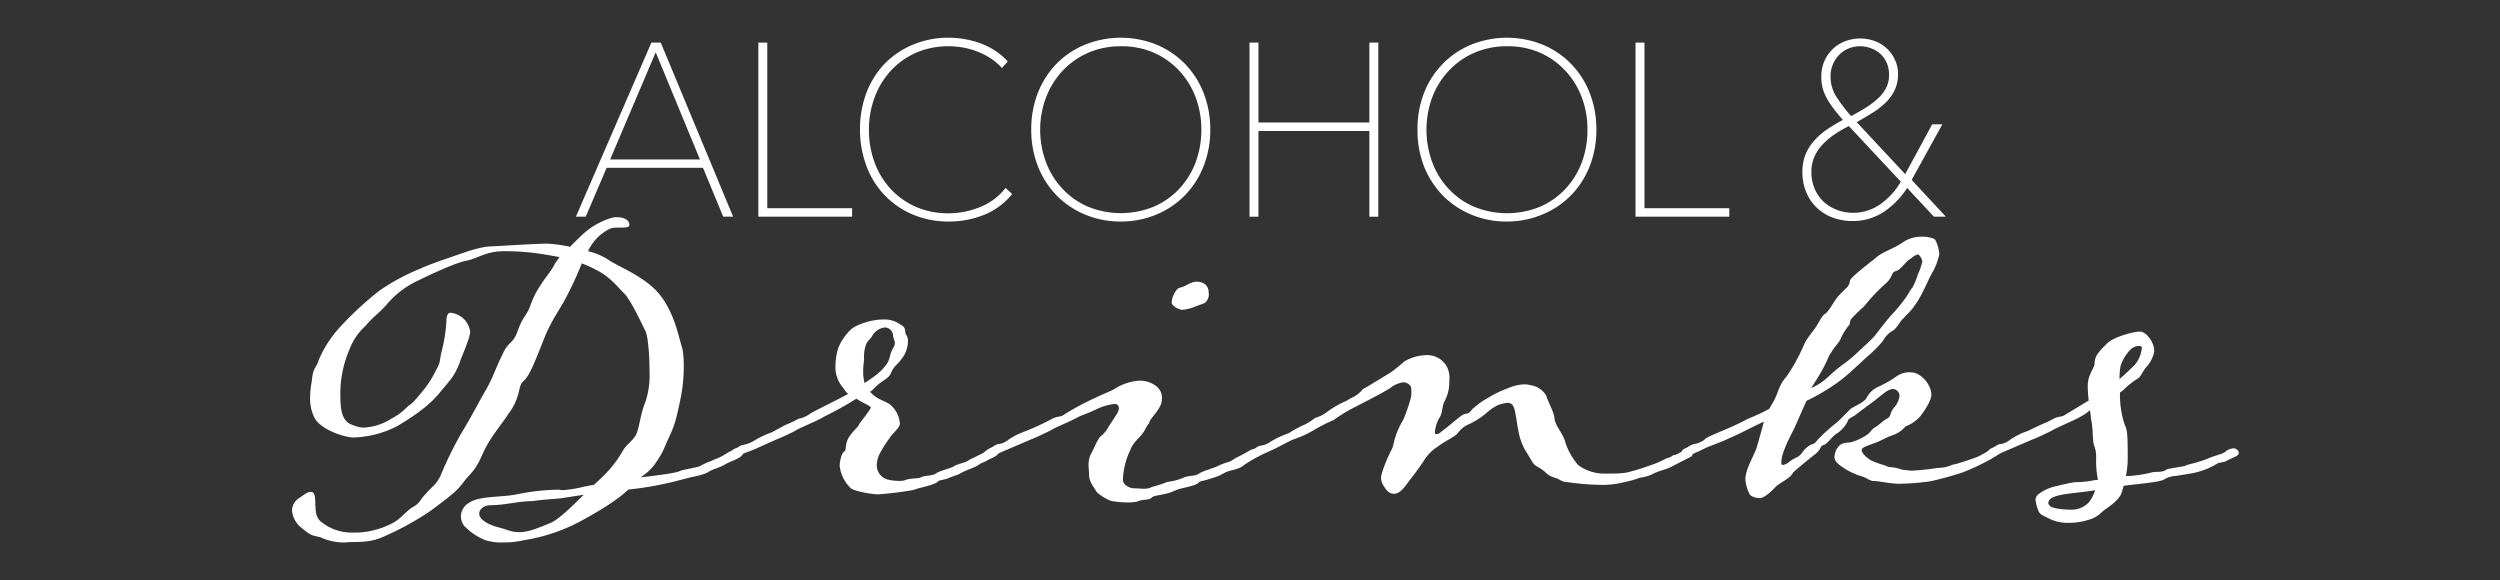 <svg id="Layer_1" data-name="Layer 1" xmlns="http://www.w3.org/2000/svg" viewBox="0 0 560 130"><rect x="0" y="0" width="560" height="130" fill="#333333" stroke="none"/><defs><style>.cls-1{fill:#fff;}</style></defs><path class="cls-1" d="M162.31,48.13l-4.53-11H135.62l-4.69,11h-1.29L146.19,10h1.51l15.91,38.18ZM146.89,10.71,136.05,36.16h21.36Z"/><path class="cls-1" d="M164.22,48.54H162l-4.53-10.95H135.89L131.2,48.54H129l16.91-39H148l.11.25Zm-1.63-.82h.4L147.43,10.36h-.24L158,36.57H135.43l11.16-26.21h-.13l-16.2,37.36h.4l4.69-10.95h22.71Zm-25.92-12h20.12l-9.91-24Z"/><path class="cls-1" d="M170.29,48.13V10h1.19v37.1h19v1.08Z"/><path class="cls-1" d="M190.87,48.54h-21v-39h2v37.1h19Zm-20.17-.82h19.35v-.26h-19V10.36h-.37Z"/><path class="cls-1" d="M220,47.78a20.73,20.73,0,0,1-7.52,1.43,20.07,20.07,0,0,1-7.87-1.51,18.25,18.25,0,0,1-10.16-10.57A22.23,22.23,0,0,1,193.05,29,22.23,22.23,0,0,1,194.48,21a18.18,18.18,0,0,1,10.19-10.57,20.72,20.72,0,0,1,14.77-.29,14.61,14.61,0,0,1,5.74,3.69l-.75.86a13.19,13.19,0,0,0-2.56-2.07,17,17,0,0,0-3-1.49,17.73,17.73,0,0,0-3.21-.86,19,19,0,0,0-3.13-.27A18.51,18.51,0,0,0,205,11.43a17.28,17.28,0,0,0-5.77,4.08,18.51,18.51,0,0,0-3.72,6.06A20.89,20.89,0,0,0,194.23,29a21.1,21.1,0,0,0,1.3,7.47,18,18,0,0,0,3.69,6.06A17,17,0,0,0,205,46.64a18.45,18.45,0,0,0,7.52,1.49,18.93,18.93,0,0,0,7-1.38,13.87,13.87,0,0,0,5.74-4.12l.87.81A14.72,14.72,0,0,1,220,47.78Z"/><path class="cls-1" d="M212.51,49.62a20.35,20.35,0,0,1-8-1.55,18.72,18.72,0,0,1-10.39-10.8A23,23,0,0,1,192.64,29a23.06,23.06,0,0,1,1.45-8.24,19.2,19.2,0,0,1,4.11-6.52A19,19,0,0,1,204.51,10a20.38,20.38,0,0,1,8-1.55,20.84,20.84,0,0,1,7.07,1.24,15.32,15.32,0,0,1,5.9,3.8l.26.27-1.3,1.48-.31-.33a12.83,12.83,0,0,0-2.48-2,16.35,16.35,0,0,0-2.94-1.44,17.22,17.22,0,0,0-3.14-.85,19.25,19.25,0,0,0-3.06-.26,18,18,0,0,0-7.3,1.45,17,17,0,0,0-5.64,4,18.12,18.12,0,0,0-3.63,5.94,20.49,20.49,0,0,0-1.3,7.32,21,21,0,0,0,1.27,7.33,17.8,17.8,0,0,0,3.61,5.93,16.94,16.94,0,0,0,5.63,4,18.21,18.21,0,0,0,7.36,1.45,18.57,18.57,0,0,0,6.89-1.35,13.56,13.56,0,0,0,5.58-4l.27-.34,1.47,1.37-.25.3a15.34,15.34,0,0,1-6.29,4.46h0A21.13,21.13,0,0,1,212.51,49.62Zm0-40.34a19.65,19.65,0,0,0-7.68,1.48,17.84,17.84,0,0,0-10,10.34,22,22,0,0,0-1.4,7.94,22,22,0,0,0,1.4,7.94,17.91,17.91,0,0,0,9.94,10.34,19.66,19.66,0,0,0,7.71,1.48,20.43,20.43,0,0,0,7.38-1.4,14.55,14.55,0,0,0,5.7-3.93l-.26-.25a14.54,14.54,0,0,1-5.63,3.91,19.53,19.53,0,0,1-7.19,1.41A18.87,18.87,0,0,1,204.83,47a17.74,17.74,0,0,1-5.91-4.17,18.62,18.62,0,0,1-3.78-6.2A21.85,21.85,0,0,1,193.82,29a21.41,21.41,0,0,1,1.35-7.61,18.93,18.93,0,0,1,3.81-6.2,17.6,17.6,0,0,1,5.9-4.17,18.8,18.8,0,0,1,7.63-1.52,20,20,0,0,1,3.2.28,17.56,17.56,0,0,1,6.37,2.4A13.88,13.88,0,0,1,224.41,14l.22-.24a14.46,14.46,0,0,0-5.33-3.33A19.94,19.94,0,0,0,212.51,9.28Z"/><path class="cls-1" d="M270.69,29a21.61,21.61,0,0,1-1.48,8.12,19.13,19.13,0,0,1-4.1,6.36,18.77,18.77,0,0,1-6.22,4.18,21,21,0,0,1-15.64,0A18.71,18.71,0,0,1,237,43.52a19.29,19.29,0,0,1-4.1-6.36A21.61,21.61,0,0,1,231.44,29a21.61,21.61,0,0,1,1.48-8.12,19.29,19.29,0,0,1,4.1-6.36,18.79,18.79,0,0,1,6.2-4.18,21.13,21.13,0,0,1,15.69,0,18.79,18.79,0,0,1,6.2,4.18,19.13,19.13,0,0,1,4.1,6.36A21.61,21.61,0,0,1,270.69,29Zm-1.18,0a20.47,20.47,0,0,0-1.35-7.47,18.37,18.37,0,0,0-3.8-6.06,17.81,17.81,0,0,0-5.85-4.08,19.44,19.44,0,0,0-14.88,0,17.61,17.61,0,0,0-5.85,4.08A18.23,18.23,0,0,0,234,21.57,20.47,20.47,0,0,0,232.63,29,20.89,20.89,0,0,0,234,36.51a18.23,18.23,0,0,0,3.74,6.06,17.26,17.26,0,0,0,5.83,4.07,19.87,19.87,0,0,0,15.1,0,17.31,17.31,0,0,0,5.82-4.07,18.09,18.09,0,0,0,3.75-6.06A20.89,20.89,0,0,0,269.51,29Z"/><path class="cls-1" d="M251.07,49.62a20.46,20.46,0,0,1-8-1.55,19.09,19.09,0,0,1-6.36-4.27,19.67,19.67,0,0,1-4.19-6.49A22.17,22.17,0,0,1,231,29a22.17,22.17,0,0,1,1.51-8.27,19.72,19.72,0,0,1,4.19-6.49A19.17,19.17,0,0,1,243.06,10a21.45,21.45,0,0,1,16,0,19.31,19.31,0,0,1,6.34,4.27,19.54,19.54,0,0,1,4.18,6.49A22.2,22.2,0,0,1,271.1,29a22.17,22.17,0,0,1-1.51,8.27,19.64,19.64,0,0,1-4.18,6.49A19.24,19.24,0,0,1,259,48.07,20.44,20.44,0,0,1,251.07,49.62Zm0-40.34a19.74,19.74,0,0,0-7.69,1.48,18.51,18.51,0,0,0-6.07,4.09,18.92,18.92,0,0,0-4,6.23,21.35,21.35,0,0,0-1.45,8,21.35,21.35,0,0,0,1.45,8,18.76,18.76,0,0,0,4,6.23,18.44,18.44,0,0,0,6.1,4.09,20.56,20.56,0,0,0,15.32,0,18.5,18.5,0,0,0,6.09-4.09,18.76,18.76,0,0,0,4-6.23,21.16,21.16,0,0,0,1.46-8,21.16,21.16,0,0,0-1.46-8,18.27,18.27,0,0,0-10.08-10.32A19.69,19.69,0,0,0,251.07,9.28Zm0,39.26A19.13,19.13,0,0,1,243.35,47a17.91,17.91,0,0,1-5.95-4.17,18.67,18.67,0,0,1-3.84-6.2A21.4,21.4,0,0,1,232.22,29a21.08,21.08,0,0,1,1.37-7.62,18.89,18.89,0,0,1,3.89-6.2,18.36,18.36,0,0,1,6-4.16,19.79,19.79,0,0,1,15.21,0,18.4,18.4,0,0,1,6,4.16,18.87,18.87,0,0,1,3.88,6.2A21.08,21.08,0,0,1,269.92,29a21.41,21.41,0,0,1-1.35,7.61,18.81,18.81,0,0,1-3.83,6.2,18,18,0,0,1-6,4.17A19.12,19.12,0,0,1,251.07,48.54Zm0-38.18a18.09,18.09,0,0,0-7.28,1.45,17.3,17.3,0,0,0-5.72,4,18,18,0,0,0-3.72,5.93A20.29,20.29,0,0,0,233,29a20.49,20.49,0,0,0,1.3,7.32A17.88,17.88,0,0,0,238,42.29a17.07,17.07,0,0,0,5.69,4,19.53,19.53,0,0,0,14.77,0,17.07,17.07,0,0,0,5.69-4,17.9,17.9,0,0,0,3.67-5.93A20.71,20.71,0,0,0,269.1,29a20.29,20.29,0,0,0-1.32-7.32,18,18,0,0,0-3.72-5.93,17.3,17.3,0,0,0-5.72-4A18.08,18.08,0,0,0,251.07,10.36Z"/><path class="cls-1" d="M307.15,48.13V28.93H281.48v19.2h-1.19V10h1.19v17.9h25.67V10h1.18V48.13Z"/><path class="cls-1" d="M308.74,48.54h-2V29.34H281.89v19.2h-2v-39h2v17.9h24.85V9.54h2Zm-1.19-.82h.37V10.36h-.37v17.9H281.07V10.36h-.37V47.72h.37V28.52h26.48Z"/><path class="cls-1" d="M357.18,29a21.61,21.61,0,0,1-1.48,8.12,19.13,19.13,0,0,1-4.1,6.36,18.77,18.77,0,0,1-6.22,4.18,21,21,0,0,1-15.64,0,18.71,18.71,0,0,1-6.23-4.18,19.29,19.29,0,0,1-4.1-6.36A21.61,21.61,0,0,1,317.93,29a21.61,21.61,0,0,1,1.48-8.12,19.29,19.29,0,0,1,4.1-6.36,18.79,18.79,0,0,1,6.2-4.18,21.13,21.13,0,0,1,15.69,0,18.79,18.79,0,0,1,6.2,4.18,19.13,19.13,0,0,1,4.1,6.36A21.61,21.61,0,0,1,357.18,29ZM356,29a20.47,20.47,0,0,0-1.35-7.47,18.37,18.37,0,0,0-3.8-6.06A17.81,17.81,0,0,0,345,11.43a19.44,19.44,0,0,0-14.88,0,17.75,17.75,0,0,0-5.86,4.08,18.37,18.37,0,0,0-3.8,6.06A20.47,20.47,0,0,0,319.12,29a20.89,20.89,0,0,0,1.32,7.47,18.23,18.23,0,0,0,3.74,6.06A17.26,17.26,0,0,0,330,46.64a19.87,19.87,0,0,0,15.1,0,17.31,17.31,0,0,0,5.82-4.07,18.09,18.09,0,0,0,3.75-6.06A20.89,20.89,0,0,0,356,29Z"/><path class="cls-1" d="M337.56,49.62a20.46,20.46,0,0,1-8-1.55,19.09,19.09,0,0,1-6.36-4.27A19.67,19.67,0,0,1,319,37.31,22.17,22.17,0,0,1,317.52,29,22.17,22.17,0,0,1,319,20.77a19.56,19.56,0,0,1,4.19-6.49A19.17,19.17,0,0,1,329.55,10a21.45,21.45,0,0,1,16,0,19.31,19.31,0,0,1,6.34,4.27,19.54,19.54,0,0,1,4.18,6.49A22.24,22.24,0,0,1,357.59,29a22.2,22.2,0,0,1-1.51,8.27,19.64,19.64,0,0,1-4.18,6.49,19.24,19.24,0,0,1-6.37,4.27A20.44,20.44,0,0,1,337.56,49.62Zm0-40.34a19.74,19.74,0,0,0-7.69,1.48,18.51,18.51,0,0,0-6.07,4.09,18.76,18.76,0,0,0-4,6.23,21.35,21.35,0,0,0-1.45,8,21.35,21.35,0,0,0,1.45,8,18.76,18.76,0,0,0,4,6.23,18.44,18.44,0,0,0,6.1,4.09,20.56,20.56,0,0,0,15.32,0,18.5,18.5,0,0,0,6.09-4.09,18.76,18.76,0,0,0,4-6.23,21.15,21.15,0,0,0,1.45-8,21.15,21.15,0,0,0-1.45-8,18.27,18.27,0,0,0-10.08-10.32A19.69,19.69,0,0,0,337.56,9.28Zm0,39.26A19.13,19.13,0,0,1,329.84,47a18,18,0,0,1-5.95-4.17,18.48,18.48,0,0,1-3.83-6.2A21.19,21.19,0,0,1,318.71,29a21.08,21.08,0,0,1,1.37-7.62,19,19,0,0,1,3.89-6.2,18.36,18.36,0,0,1,6-4.16,19.79,19.79,0,0,1,15.21,0,18.4,18.4,0,0,1,6,4.16,19,19,0,0,1,3.88,6.2A21.08,21.08,0,0,1,356.41,29a21.41,21.41,0,0,1-1.35,7.61,18.81,18.81,0,0,1-3.83,6.2,18,18,0,0,1-6,4.17A19.12,19.12,0,0,1,337.56,48.54Zm0-38.18a18.09,18.09,0,0,0-7.28,1.45,17.3,17.3,0,0,0-5.72,4,18,18,0,0,0-3.72,5.93,21.11,21.11,0,0,0,0,14.64,17.88,17.88,0,0,0,3.66,5.93,17.18,17.18,0,0,0,5.69,4,19.53,19.53,0,0,0,14.77,0,17,17,0,0,0,5.69-4,17.9,17.9,0,0,0,3.67-5.93A20.71,20.71,0,0,0,355.59,29a20.07,20.07,0,0,0-1.32-7.32,18,18,0,0,0-3.72-5.93,17.36,17.36,0,0,0-5.71-4A18.16,18.16,0,0,0,337.56,10.36Z"/><path class="cls-1" d="M366.78,48.13V10H368v37.1h19v1.08Z"/><path class="cls-1" d="M387.36,48.54h-21v-39h2v37.1h19Zm-20.17-.82h19.35v-.26h-19V10.36h-.37Z"/><path class="cls-1" d="M433.37,48.13l-6.25-6.69a18.55,18.55,0,0,1-5.45,5.72,12.23,12.23,0,0,1-6.74,1.94,12,12,0,0,1-4.23-.73,10,10,0,0,1-3.42-2.1A9.69,9.69,0,0,1,405,42.92a11.19,11.19,0,0,1-.84-4.44,9.8,9.8,0,0,1,.67-3.75,10.31,10.31,0,0,1,1.92-3,15.31,15.31,0,0,1,3-2.51c1.15-.75,2.41-1.51,3.78-2.26-1-1.08-1.78-2.05-2.43-2.92a18.32,18.32,0,0,1-1.56-2.42,8.89,8.89,0,0,1-.84-2.21,10.18,10.18,0,0,1-.24-2.21,8.48,8.48,0,0,1,.65-3.35,7.71,7.71,0,0,1,4.39-4.26A9.27,9.27,0,0,1,416.77,9a8.52,8.52,0,0,1,3.15.59,7.56,7.56,0,0,1,4.21,4,7.14,7.14,0,0,1,.62,2.94,8,8,0,0,1-.7,3.42,9.67,9.67,0,0,1-2,2.73,17.65,17.65,0,0,1-3,2.32q-1.76,1.07-3.8,2.21l11.59,12.45,6.2-11.43h1.35l-6.69,12.13,7.23,7.77ZM414.23,27.75a29.06,29.06,0,0,0-3.37,1.91A16.29,16.29,0,0,0,408,32a10.45,10.45,0,0,0-2,2.91,8.64,8.64,0,0,0-.72,3.56,9.86,9.86,0,0,0,.78,4,9,9,0,0,0,2.13,3,9.69,9.69,0,0,0,3.13,1.91A11,11,0,0,0,421.54,46a16.21,16.21,0,0,0,4.77-5.44Zm9.33-11A7,7,0,0,0,423,14a6.34,6.34,0,0,0-1.48-2.16,6.69,6.69,0,0,0-2.21-1.37,7.31,7.31,0,0,0-2.67-.49,7.06,7.06,0,0,0-2.75.54A6.89,6.89,0,0,0,411.67,12a7.21,7.21,0,0,0-2.07,5.15,8.62,8.62,0,0,0,1.32,4.69,35.11,35.11,0,0,0,3.64,4.7c1.29-.69,2.49-1.37,3.58-2.05A19.24,19.24,0,0,0,421,22.3a8.79,8.79,0,0,0,1.89-2.48A6.76,6.76,0,0,0,423.56,16.75Z"/><path class="cls-1" d="M414.93,49.51a12.54,12.54,0,0,1-4.37-.76,10.13,10.13,0,0,1-5.95-5.67,11.61,11.61,0,0,1-.87-4.6,10.25,10.25,0,0,1,.71-3.91,10.52,10.52,0,0,1,2-3.13,15.16,15.16,0,0,1,3-2.58c1-.67,2.15-1.35,3.35-2-.82-.93-1.53-1.79-2.1-2.56a17.9,17.9,0,0,1-1.6-2.48,9.56,9.56,0,0,1-.88-2.31,11,11,0,0,1-.25-2.3,8.89,8.89,0,0,1,.68-3.51A8.38,8.38,0,0,1,410.52,11a8.29,8.29,0,0,1,2.78-1.76,9.57,9.57,0,0,1,6.77,0,8,8,0,0,1,4.43,4.23,7.48,7.48,0,0,1,.66,3.11,8.25,8.25,0,0,1-.75,3.6A9.86,9.86,0,0,1,422.36,23a16.86,16.86,0,0,1-3.09,2.37c-1,.64-2.16,1.3-3.36,2L426.76,39l6.05-11.15h2.28L428.21,40.3l7.67,8.24H433.2l-6-6.44a18.66,18.66,0,0,1-5.28,5.4A12.7,12.7,0,0,1,414.93,49.51Zm1.84-40.12a8.88,8.88,0,0,0-3.17.56A7.25,7.25,0,0,0,409.43,14a8,8,0,0,0-.61,3.18,10,10,0,0,0,.23,2.12,8.47,8.47,0,0,0,.8,2.11,17.88,17.88,0,0,0,1.53,2.37c.64.85,1.45,1.82,2.4,2.88l.35.38-.45.25c-1.36.75-2.62,1.51-3.75,2.25A15.15,15.15,0,0,0,407,32a10.16,10.16,0,0,0-1.84,2.9,9.59,9.59,0,0,0-.64,3.6,10.92,10.92,0,0,0,.8,4.28,9.27,9.27,0,0,0,2.2,3.21,9.66,9.66,0,0,0,3.28,2,12.27,12.27,0,0,0,10.61-1.18,18.17,18.17,0,0,0,5.33-5.59l.28-.44,6.49,6.94H434l-6.79-7.3,6.5-11.78h-.42l-6.35,11.72L414.6,27.1l.46-.25c1.36-.75,2.63-1.49,3.79-2.2a16.4,16.4,0,0,0,2.94-2.27,9,9,0,0,0,1.89-2.6,7.54,7.54,0,0,0,.66-3.25,6.81,6.81,0,0,0-.58-2.77,7.66,7.66,0,0,0-1.59-2.28,7.48,7.48,0,0,0-2.4-1.53A8.16,8.16,0,0,0,416.77,9.39ZM415.2,48.48a11.05,11.05,0,0,1-4-.7,10,10,0,0,1-3.26-2,9.27,9.27,0,0,1-2.22-3.16,10.11,10.11,0,0,1-.82-4.15,9.14,9.14,0,0,1,.76-3.73,10.66,10.66,0,0,1,2.05-3,16.76,16.76,0,0,1,2.9-2.4,28.19,28.19,0,0,1,3.41-1.94l.27-.13,12.49,13.27-.14.26a16.81,16.81,0,0,1-4.89,5.58A11.17,11.17,0,0,1,415.2,48.48Zm-1.06-20.24A30,30,0,0,0,411.09,30a15.93,15.93,0,0,0-2.76,2.29,9.75,9.75,0,0,0-1.89,2.79,8.27,8.27,0,0,0-.69,3.4,9.53,9.53,0,0,0,.74,3.82,8.57,8.57,0,0,0,2,2.88,9.3,9.3,0,0,0,3,1.84,10.51,10.51,0,0,0,9.78-1.33,15.77,15.77,0,0,0,4.51-5Zm.33-1.22-.22-.24A36.09,36.09,0,0,1,410.57,22a9.05,9.05,0,0,1-1.38-4.91,7.37,7.37,0,0,1,4.56-7,7.87,7.87,0,0,1,5.73,0,7.31,7.31,0,0,1,2.34,1.45,6.89,6.89,0,0,1,1.58,2.3,7.45,7.45,0,0,1,.57,2.94,7.13,7.13,0,0,1-.72,3.25,9.27,9.27,0,0,1-2,2.6,19,19,0,0,1-2.92,2.2c-1.1.69-2.31,1.38-3.61,2.07Zm2.19-16.66a6.65,6.65,0,0,0-2.59.51A6.36,6.36,0,0,0,412,12.26a6.67,6.67,0,0,0-1.42,2.14,6.74,6.74,0,0,0-.54,2.72,8.34,8.34,0,0,0,1.26,4.48A35.22,35.22,0,0,0,414.65,26c1.18-.62,2.28-1.26,3.28-1.88A18,18,0,0,0,420.72,22a8.28,8.28,0,0,0,1.8-2.36,6.4,6.4,0,0,0,.63-2.89,6.76,6.76,0,0,0-.5-2.62,5.92,5.92,0,0,0-1.39-2,6.18,6.18,0,0,0-2.08-1.29A6.87,6.87,0,0,0,416.66,10.36Z"/><path class="cls-1" d="M105.32,74.36c0,1.32-2.13,6-2.43,7.09-1.32,3.14-1.72,3.24-4.36,6.48s-6.48,5.68-9.52,7.5A22.64,22.64,0,0,1,78.88,98c-2.63-.3-7.3-2-8.51-4.56A9.72,9.72,0,0,1,69.46,89a22.55,22.55,0,0,1,.4-3.75c.21-2.94,1.12-3,1.52-4.56a24.6,24.6,0,0,1,2.94-5.17c1.72-2.53,7.19-7.8,10.84-10.53a47.82,47.82,0,0,1,9.12-4.87c1.92-.91,5.87-2.22,8.1-3s5.17-1.83,7.6-1.93,10-.61,12.66-.61a31.78,31.78,0,0,1,5.07.71c.71-.81,1.52-1.52,2.43-2.43a16.62,16.62,0,0,1,6.68-4,3.52,3.52,0,0,1,1.42-.2c1.52,0,2.74.61,2.74,1.72,0,.51-.51.61-2.43.61a5.42,5.42,0,0,0-1.83.2,10.45,10.45,0,0,0-5,5.07A15.62,15.62,0,0,1,136,58c2.33,1.72,8.51,3.85,11.86,8.1s4.25,9.83,5,12a20.35,20.35,0,0,1,.3,3.95,36.11,36.11,0,0,1-.81,7.7c-1,4.76-1.31,5.67-2.63,8.51s-1,2.73-3,5.67a12.15,12.15,0,0,1-3.24,3c3.44-.41,7.8-.92,8.81-1.42.61-.31,3.95-.81,4.56-1.12a13.1,13.1,0,0,1,2.43-1.11c1-.51,1.82-.71,2.84-1.32a18.49,18.49,0,0,1,1.72-1,5.49,5.49,0,0,1,1.11-.51,1.72,1.72,0,0,1,1.22.31.75.75,0,0,1,.3.71c0,.3-.4.71-.81,1-1.21.71-2.33,1-3.34,1.62-1.42.81-2.63.91-3.95,1.82a15.26,15.26,0,0,1-3.34.92l-1.93.5a74.83,74.83,0,0,1-12.36,2.33c-2,1.93-5.47,4.26-10.53,7A39.84,39.84,0,0,1,117.37,121a18,18,0,0,1-4.66.5,11.73,11.73,0,0,1-4-.5,13.59,13.59,0,0,1-4.76-3.24,3.62,3.62,0,0,1-.71-2.13,3.57,3.57,0,0,1,1.72-2.94c2.43-1.72,7.4-1.21,11-2a49.47,49.47,0,0,1,9-1c.41,0,.81.1,1.12.1a26.39,26.39,0,0,0,4.86-.81l2.13-.4,1.51-1.42a25.37,25.37,0,0,0,4.87-6.08c1-1.72,2-2,3-3.65.81-1.62.91-4.45,2.12-7.39a19.13,19.13,0,0,0,.92-7c0-4-.41-8-.92-8.92s-3.14-6.78-4.76-8.4-3.14-3.65-6.08-5.17A28.32,28.32,0,0,0,130.34,59c-.71,1.62-1.32,3.24-2.74,6.08-2.12,4.36-3.84,6.08-5.67,10.64s-3.24,8.4-4.56,9.52c-1,.91-.91,1.82-1.31,3.14a12.53,12.53,0,0,1-2.13,4.25c-1.32,2.13-4.15,5.37-5.57,8.51s-1.83,3.85-3.85,6c-1.83,2.23-1.32,2.33-8.21,7.39a63.93,63.93,0,0,1-9.92,5.47c-2.33,1.12-4.06,1.42-7.7,1.42-.61,0-1.12.1-1.62.1a12.68,12.68,0,0,1-5.37-1.21,4.15,4.15,0,0,1-.51-.1c-1.42-.31-1.82-.41-4.05-2.33a5.5,5.5,0,0,1-1.72-3.55,3.34,3.34,0,0,1,1.72-2.83c1.11-.81,1.82-1.32,2.43-1.32s.91.4,1,1.32c.21,1.72-.2,4,1.22,5.26a10.89,10.89,0,0,0,7.09,2.54,18.25,18.25,0,0,0,8.81-2c2.13-1,3.24-2.84,4.86-3.75s1.42-1.52,2.84-2.94c1.22-1.52,2.33-1.92,3.34-4.15a81.68,81.68,0,0,1,4.56-9.32c2.54-4.15,3.95-7.09,5.68-10,1.72-3.14,2-4.56,3.54-7.6,1.32-3.14,2.43-2.43,3.45-5.37s1.92-3.44,2.73-5.36A19.74,19.74,0,0,1,121,64c1.62-2.54,2.33-3,3.34-5l1-1.42-3.45-.6a54.48,54.48,0,0,0-9-.71c-4,0-5.68,1.52-8.31,2.12-2,.31-6.59,2.33-10.94,4.46a20.24,20.24,0,0,0-7.19,5.57c-2,2.13-2.64,2.33-4.66,4.66a13.22,13.22,0,0,0-3.45,5.07A24.88,24.88,0,0,0,76.25,89c0,5.16,1.52,5.87,3.54,6.48a4.82,4.82,0,0,0,1.72.3,12.73,12.73,0,0,0,6.18-2c2.64-1.42,3.24-2.53,4-3s2-1.93,3.65-4a24.33,24.33,0,0,0,2.33-3.85c1.12-1.93.71-2.13,1.32-4.46a33.87,33.87,0,0,0,1-6.48c0-1.52.51-1.93.81-1.93A4.88,4.88,0,0,1,105.32,74.36Zm25.43,36.47-5.27.81c-2.23.2-4.16.3-6.28.61-3,0-6.18.91-9.22.91-1.72,0-2.64,1-2.64,1.92,0,1.22,1.93,2.43,4.16,3s2.94,1.12,4.86,1.12,4-.82,7.09-2.13C125.07,116.4,128.11,113.46,130.75,110.83Z"/><path class="cls-1" d="M196.7,110.73c-1.52,0-5.27-.71-6.08-1.32a8.38,8.38,0,0,1-2.53-5c0-1,.4-2.94,1-3.25s.1-1.41.91-2.93,2.23-2.54,2.43-3.14c0-.21,2.64-3.35,2.64-3.85-.61-.61-1.73-.92-3.25-1.93a78.51,78.51,0,0,1-7.29,4.05c-1,.71-5.06,2.33-6.18,3s-3.54,1.73-4.25,2l-4.46,2a22,22,0,0,1-2.53,1,9,9,0,0,1-1.72.61c-.61,0-1.22-.41-1.22-.92s.51-.5,1.22-.91a2.53,2.53,0,0,1,1.11-.5A6.81,6.81,0,0,0,169,98.67a20.19,20.19,0,0,1,3.85-1.82l3-1.62a27,27,0,0,0,3-1.42,6.69,6.69,0,0,0,2.73-1.22c.61-.4,5.58-2.83,8.41-4.35a4.49,4.49,0,0,1-1-1.22,7.18,7.18,0,0,1-1.82-4,14.14,14.14,0,0,1,.6-5.07,12,12,0,0,1,2.84-4.15c1.22-1.11,4.66-2.23,7.09-2.23a6.18,6.18,0,0,1,3.14.61c.91.61,1.93.81,1.93,2.13,0,.61.6,1,.6,1.82a6.41,6.41,0,0,1-1.21,4c-1.22,1.72-1.93,1.83-2.53,3.34S197.3,85.3,196,86.82c-.41.3-.61.71-1.12.91,1.52,1.82,3.35,2,4.56,2.94a6.14,6.14,0,0,1,2.13,4.15.78.78,0,0,1-.1.51c-.31.81-1.62,1.82-2.23,2.84a25.52,25.52,0,0,0-1.93,3,6,6,0,0,0-.91,3,3.27,3.27,0,0,0,2.43,3.24,10.32,10.32,0,0,0,2.44.31,5,5,0,0,0,1.31-.1c1.32-.61,2.94-.31,3.75-.71,1-.51,2.33-.2,3.44-.91.51-.51,3.45-1.12,4-1.62.71-.41,2.12-.71,2.73-1s.2-.2,1.72-.91c1.83-.91,2.13-1,2.64-1.52a2.49,2.49,0,0,1,1.21-.4c.2,0,.31-.11.41-.11a.77.77,0,0,1,.5.21c.31.3.61.5.61.81,0,.71-1.72,1.21-2.53,1.72-.51.3-.91.41-1.52.71-1.22,1-2.94,1.21-4.56,2.23-.3.2-2.53.91-2.53,1-1.42.51-2.13.41-2.33.71-.61.81-4.36,1.42-5.47,1.92A75.68,75.68,0,0,1,196.7,110.73Zm-3.35-27.36a10.14,10.14,0,0,0,.31,2.44c3.44-2.23,4.25-3.25,5.16-4.56.71-1.42.41-1.83,1.22-3.24a2.19,2.19,0,0,0,.41-1.12c0-.51-.31-1-.41-1.72a1.88,1.88,0,0,0-1.82-1.82,3.75,3.75,0,0,0-2.74,1.72c-.5.91-.91,1-1.42,1.92a8.28,8.28,0,0,0-.5,3.65A16.73,16.73,0,0,0,193.35,83.37Z"/><path class="cls-1" d="M258,111.44c-.61.7-2,.3-3.24.91a9.82,9.82,0,0,1-2,.2,22.31,22.31,0,0,1-3.65-.3c-.71-.11-3.24-1.52-3.64-2.33s-1.52-1.93-1.52-3.65c0-.71-.11-1.32-.11-1.93a5.89,5.89,0,0,1,.41-2.43c.71-1.11,1.72-4,2.53-4.35a7.43,7.43,0,0,0,1.52-1.93c.2-.4,1.12-1.62,1.62-2.53a3,3,0,0,0,.71-1.62.92.92,0,0,0-.91-1,12.43,12.43,0,0,0-4.15,1.21c-1.42.71-3,1.22-4.06,1.72-1.11.71-5.16,2.33-6.17,3-1.22.61-3.55,1.73-4.36,2l-7,3a4.15,4.15,0,0,1-1.62.61,1.44,1.44,0,0,1-1.32-.92c0-.4.51-.6,1.32-1a4.67,4.67,0,0,1,1.11-.61,4.19,4.19,0,0,0,2.43-1,16.45,16.45,0,0,1,3.85-1.92,57.42,57.42,0,0,0,6.08-2.84c1.32-.61,1.72-.2,2.74-1a59.41,59.41,0,0,1,5.47-3c3.34-1.62,5.06-2.23,5.67-2.64a11.42,11.42,0,0,1,5.67-1.82,5.92,5.92,0,0,1,3.45,1.11,3.28,3.28,0,0,1,1.42,3.14c0,2.13-2.84,4.26-2.84,5.27-.81.91-.91,1.72-1.82,2.74s-1.93,1.92-2.44,3.34a17,17,0,0,0-1.62,6.58c0,1.22,1.62,1.93,2.43,1.93s1.52.1,2.23.1a3.54,3.54,0,0,0,1.83-.4,27.79,27.79,0,0,0,3.44-1.12,13.6,13.6,0,0,0,3.75-1c1.11-.51,2.43-.2,3.44-.91.61-.51,3.65-1.32,4.26-1.73a20.34,20.34,0,0,1,2.53-.91c.61-.3.3-.2,1.52-.91a28,28,0,0,0,2.84-1.52,3.86,3.86,0,0,1,1.52-.51,1.11,1.11,0,0,1,1.11,1,.93.93,0,0,1-.41.71,33.1,33.1,0,0,0-3.54,2.12c-1.42,1.12-2.94.81-4.56,1.83a10.25,10.25,0,0,1-2.53,1c-1.32.51-2.43.61-2.74.81-.5.91-3.95,1.32-5.16,1.82C261,111,258.59,110.83,258,111.44Zm12.76-45.79a2.44,2.44,0,0,1-.91,2.23c-1,.4-1.72.6-2.63,1a9.85,9.85,0,0,1-2.33.51c-.92,0-2.34-.92-2.44-1.52a4.85,4.85,0,0,1,.71-2.33c.31-.51.61-1,1.22-1.12,1.32-.3,2.33-1.32,3.65-1.32C269.64,63.11,270.75,63.92,270.75,65.65Z"/><path class="cls-1" d="M298.71,94.11a33.09,33.09,0,0,0-4.56,2.33,24.71,24.71,0,0,1-4.45,2c-.61.2-3.35,1.72-4.26,2.13l-2.63,1.21a6.09,6.09,0,0,1-1.62.61c-.61,0-1.32-.41-1.32-.81s.51-.81,1.32-1.12a2.21,2.21,0,0,1,1-.6,5,5,0,0,0,2.53-1,22.48,22.48,0,0,1,3.95-1.82,22.82,22.82,0,0,1,3.75-2,15.44,15.44,0,0,0,2.13-1.41,8.39,8.39,0,0,0,2.53-1.22,20.33,20.33,0,0,1,4.56-2.63,8.88,8.88,0,0,1,1.42-.81,6.44,6.44,0,0,0,2.23-1.83c.3-.1,1.31-.71,6.28-3.75a38,38,0,0,0,3-2.43,10.43,10.43,0,0,1,5-1.42,5.05,5.05,0,0,1,4.56,2.64,5.64,5.64,0,0,1,.51,3.14,9.07,9.07,0,0,1-1,4.46c-.71,1.21-.4,2.73-1.31,3.95a8.37,8.37,0,0,0-.92,3c0,.3,0,.5.21.5.91,0,.71-.2,2.12-1.21,2.23-1.72,3.65-3.24,4.66-3.35s1.12-.91,1.73-1.31a17,17,0,0,1,3-2.13,26.2,26.2,0,0,1,5.06-2.43,9.76,9.76,0,0,1,3.34-.71,5.23,5.23,0,0,1,1.32.2,4.74,4.74,0,0,1,3.55,2.43c.3,1.22,1.72,3.55,1.82,5.07s2.13,3.65,2.43,5.37a15.13,15.13,0,0,0,2.84,5,9.91,9.91,0,0,0,6.08,1.93c3.54,0,4.45-.11,5.47-.41a42.67,42.67,0,0,0,4.25-1.32,21.56,21.56,0,0,0,4.05-1.72,3.41,3.41,0,0,0,1.52-.71c1.12,0,1.93-1.21,3.34-1.31a.93.93,0,0,1,1,.91c0,.4-.31.61-.31.71l-4.15,2.12c-1.52.92-2.94.92-4.76,1.93a9.5,9.5,0,0,1-2.63.71,20.47,20.47,0,0,1-3.55,1,18.48,18.48,0,0,1-4.46.61,55.92,55.92,0,0,1-8.2-.61c-1.42,0-1.42-.61-3.25-1.11-1.62-.61-1.51-1.22-3.14-2.13-1.41-.81-1.21-.81-2.43-2.84a13.39,13.39,0,0,1-2-4.45c-.41-1.83-.51-2.84-.71-4-.31-1.62-.41-3.24-1.93-3.24a7.92,7.92,0,0,0-2.12.51,10.35,10.35,0,0,0-2.54,1.72A17.81,17.81,0,0,1,329.1,95a5.62,5.62,0,0,0-2.53,2c-.61.81-2.94,1.82-4.46,3a9.73,9.73,0,0,0-2.93,2.84c-1.12,1.72-2.54,3.64-3.45,4.76-.61.81-1.92,3-3.44,3-.91,0-1.52-.41-2.33-1.73a3.45,3.45,0,0,1-.61-1.82,5.94,5.94,0,0,1,.3-1.42,35.24,35.24,0,0,1,1.83-4.45c.81-1.42.6-2,1.11-3.35a16.3,16.3,0,0,1,1.72-3.75,38.31,38.31,0,0,0,1.73-5,3.89,3.89,0,0,0,.1-1.22,4.19,4.19,0,0,0-.1-1.21,1.87,1.87,0,0,0-1.83-1,6.31,6.31,0,0,0-2.33.91c-.81.81-7.19,4-9.22,5.06A32.57,32.57,0,0,0,298.71,94.11Z"/><path class="cls-1" d="M397.79,88.85c.61-1.32.81-2.74,2.43-4.56a41.38,41.38,0,0,0,3.85-7c.61-1.52,2.23-3.25,2.84-4.26s1.31-2.43,1.92-2.73S410.55,68,411.26,67s1.62-1.72,2.13-2.33a2.48,2.48,0,0,0,1-1.82c.21-.81,4.46-4,5.88-5.17,1.62-1.41,3.75-1.82,6.18-3.54a7.32,7.32,0,0,1,4-1.12,6.61,6.61,0,0,1,2.84.51c.6.51,1.11,2.63,1.11,3.44a14.53,14.53,0,0,1-1.42,3.85c-.71,1.12-1.32,2.74-2.33,4.66a21.12,21.12,0,0,1-2.13,3.45c-.4.71-2.53,2.63-2.83,3.14s-1.32,1.92-1.73,2a6.19,6.19,0,0,0-2.22,2.33,28.3,28.3,0,0,1-3.55,3.55c-1.11,1-1.92,1.82-3,2.74a33.11,33.11,0,0,1-4.35,3.54,46.54,46.54,0,0,1-6.18,3.55c-1.93,4.25-2.33,5.37-3,6.68-2.54,4.87-2.64,6.38-2.64,7.2,0,.3.1.5.41.5a3.78,3.78,0,0,0,1.62-.91c1.42-1,1.62-.61,2.53-1.72a5.46,5.46,0,0,1,2.23-2c.81-.1,1-.71,1.82-1.52a41.53,41.53,0,0,1,3.65-3.24c.51-.4,2.23-2.13,3-2.94s2.74-1.31,3.75-2.53a5.33,5.33,0,0,1,2.43-2.53,26.54,26.54,0,0,0,4.46-2.53,4.86,4.86,0,0,1,3.24-.82c2,0,4.46,2.64,4.46,5,0,1.21-1.32,3.34-2.43,4.76a8.21,8.21,0,0,1-3.35,2.33,6.5,6.5,0,0,1-2.94,2c-1.52.5-2.83,1.41-4.25,1.82-1.42.61-2.63.81-2.63,1.52s1.21,1.72,2,2.23a20.47,20.47,0,0,0,3.34,1.21c.31.21.51.31,1.73.41,1.41.2,1.82.61,3,.61a3.82,3.82,0,0,0,1.11.1c.81,0,1.82-.1,2.84-.21,1.41-.1,2.73-.4,3.44-.4a7.6,7.6,0,0,0,2.64-.61,10.41,10.41,0,0,1,1.21-.3c1.62-.51,3.24-1,4.76-1.62a19.65,19.65,0,0,0,2.33-1.32,4.31,4.31,0,0,1,1.52-.41c.51,0,.81.31.81,1,0,.3-.81.71-1.52,1.11,0,0-.2.2-.3.2a49.46,49.46,0,0,1-6.38,3c-1.83.61-5.37,1.62-7.4,2a56.12,56.12,0,0,1-6.69.51c-2.12,0-4.55-.61-5.67-.61s-1.62-.81-3-1.12a16,16,0,0,1-4.56-2.33c-.91-.7-1.31-1.21-1.31-2a4.59,4.59,0,0,1,.5-1.72c1.12-1.93,2.54-1.12,3.85-1.73a10.61,10.61,0,0,0,2.84-1.41c.81-.41,1.11-1.32,1.92-1.73s1.63-1.41,2.64-1.92.5-1.12,1.62-2.53a4.63,4.63,0,0,0,1.21-2.64A1.61,1.61,0,0,0,424,87.12a4.13,4.13,0,0,0-1.93.91c-1.32,1-2.13,1.73-3.14,2.44s-2.43,1.82-3.24,2.43-1.72.81-1.82,1.52a7.18,7.18,0,0,1-2.64,2.83c-1,.71-1.82,2.13-2.73,2.43s-.51.92-1.83,2c-.3.2-5,4-5.06,4.25-.51,1.12-2.74,2.13-3.75,3-.81.92-2.63,2.64-3.65,2.64-.81,0-2-.31-2.32-.91a8.71,8.71,0,0,1-.92-3.25c0-2.22,1.52-4.55,2.43-6.88.61-1.93,1.42-5.07,1.73-6.08-1.63.71-3.35,1.62-4,1.92-1.12.61-3.55,1.73-4.26,2-.91.5-3.55,1.42-4.46,1.82s-1.62.81-2.63,1.22a6.09,6.09,0,0,1-1.62.61,1.48,1.48,0,0,1-1.42-.92c0-.4.71-.6,1.42-1,.4-.4.91-.4,1.11-.61a5,5,0,0,0,2.53-1c.21-.4,2.13-1.22,4.56-2.23,3.14-1.32,4.26-2,5.37-2.53a47.06,47.06,0,0,0,4.56-2.13S397.49,89.66,397.79,88.85Zm11.75-4.46a33.39,33.39,0,0,1,3.55-2.94,29.83,29.83,0,0,0,3.64-3.14,42.94,42.94,0,0,0,3.14-3c.81-1,2.84-3.75,4.05-5a37.82,37.82,0,0,0,2.84-3.45c.81-1.11,1.12-1.92,1.62-2.43a16.28,16.28,0,0,0,1.22-2.94,14.63,14.63,0,0,0,1-2.93A2.6,2.6,0,0,0,429.7,57c-.71,0-1.62.91-2.23,1.31s-1.82,2.23-2.84,2.43-.6,1.42-2.33,2.84a43,43,0,0,0-4.76,5.07c-1.31,1.11-2.63,2.53-2.73,2.63-.51.51-.41,1.22-.51,1.42a13.14,13.14,0,0,0-1.92,3c-.31,1-1.62,2.12-2.23,3.34-.91,1.11-.41,1.72-4.46,7.9A13.69,13.69,0,0,0,409.54,84.39Z"/><path class="cls-1" d="M475,110.93c-1.11,1.82-3.34,3-4.15,3.75a6.75,6.75,0,0,1-3.24,1.82,14,14,0,0,1-4.56.61,8.94,8.94,0,0,1-3.95-.91c-1.82-.92-2.23-.81-2.74-2.43a8.91,8.91,0,0,1-.4-1.83,1.56,1.56,0,0,1,.61-1.21,10.54,10.54,0,0,1,3.54-1.73c1-.2,3.65-.91,4.87-1a20.26,20.26,0,0,0,3.44-.3,9.75,9.75,0,0,1,1.52-.21,21.68,21.68,0,0,1-.41-4.66,7.33,7.33,0,0,0-.3-2.63c-.61-1.22-.3-4-.81-6.18-.1-.61-.1-1.32-.3-2.13a9.66,9.66,0,0,1-2.23,1.52c-1.12.71-5.17,2.33-6.18,3-1.22.61-3.55,1.73-4.36,2l-7,3a4.15,4.15,0,0,1-1.62.61,1.45,1.45,0,0,1-1.32-.92c0-.4.51-.6,1.32-1a4.67,4.67,0,0,1,1.11-.61,4.27,4.27,0,0,0,2.44-1,16.24,16.24,0,0,1,3.85-1.92l3-1.42a27.85,27.85,0,0,0,3-1.42c1.31-.61,1.72-.2,2.73-1,.61-.31,2.84-1.73,5-3-.1-1-.2-2.13-.2-3a7.41,7.41,0,0,1,.2-1.93c.31-1.21,1.32-2.73,1.32-3.24,0-1.82.91-2.73,2.74-4.56,1.41-1.52,6.07-2.73,7.39-2.73,1.11,0,2.13,1.31,2.43,1.82a5.24,5.24,0,0,1,.81,2.33,3.81,3.81,0,0,1-.4,1.62,6.53,6.53,0,0,1-1.42,2.23c-.71.81-1.12,1.93-1.72,2.43A17.49,17.49,0,0,0,476,87a5.18,5.18,0,0,1-1.12.91,20.92,20.92,0,0,0,1.12,7.4c.5,1,.61,2,.61,7.29a19.13,19.13,0,0,1-.41,4,9.61,9.61,0,0,0,2-.1,25.28,25.28,0,0,0,3.54-.61c1.22-.4,2.33.11,3.55-.7.5-.31,3.74-.61,4.35-.92s2-.5,2.74-.81a15.5,15.5,0,0,0,2.33-.81c.4-.2,2.33-.81,2.63-.91s1.12-.4,1.42-.81a3.86,3.86,0,0,1,1.52-.51,1.17,1.17,0,0,1,.81.31,1,1,0,0,1,.4.71c0,.4-.4.61-.5.71-.61.3-2.13,1-2.13,1-.4.41-1.82.41-2.23.71a16.46,16.46,0,0,1-6.08,2.23l-3,.5a6.17,6.17,0,0,0-2.64.71c-.81.71-5.37,1-9.22,1.52A10.74,10.74,0,0,1,475,110.93Zm-5.67-1.12c-4.25.71-8.41.71-10,1.93a1.42,1.42,0,0,0-.51.91c0,.3.21.51.51.81.81.51,3.14.71,4.56.71a5.32,5.32,0,0,0,4-1.62A8.84,8.84,0,0,0,469.31,109.81Zm5.47-24.92c1.52-1.31,2.84-2.63,3.24-3a6.78,6.78,0,0,0,1.73-4c0-.3-.31-.4-.61-.4a2.91,2.91,0,0,0-1.72.61A9.43,9.43,0,0,0,475,82,15.14,15.14,0,0,0,474.78,84.89Z"/></svg>